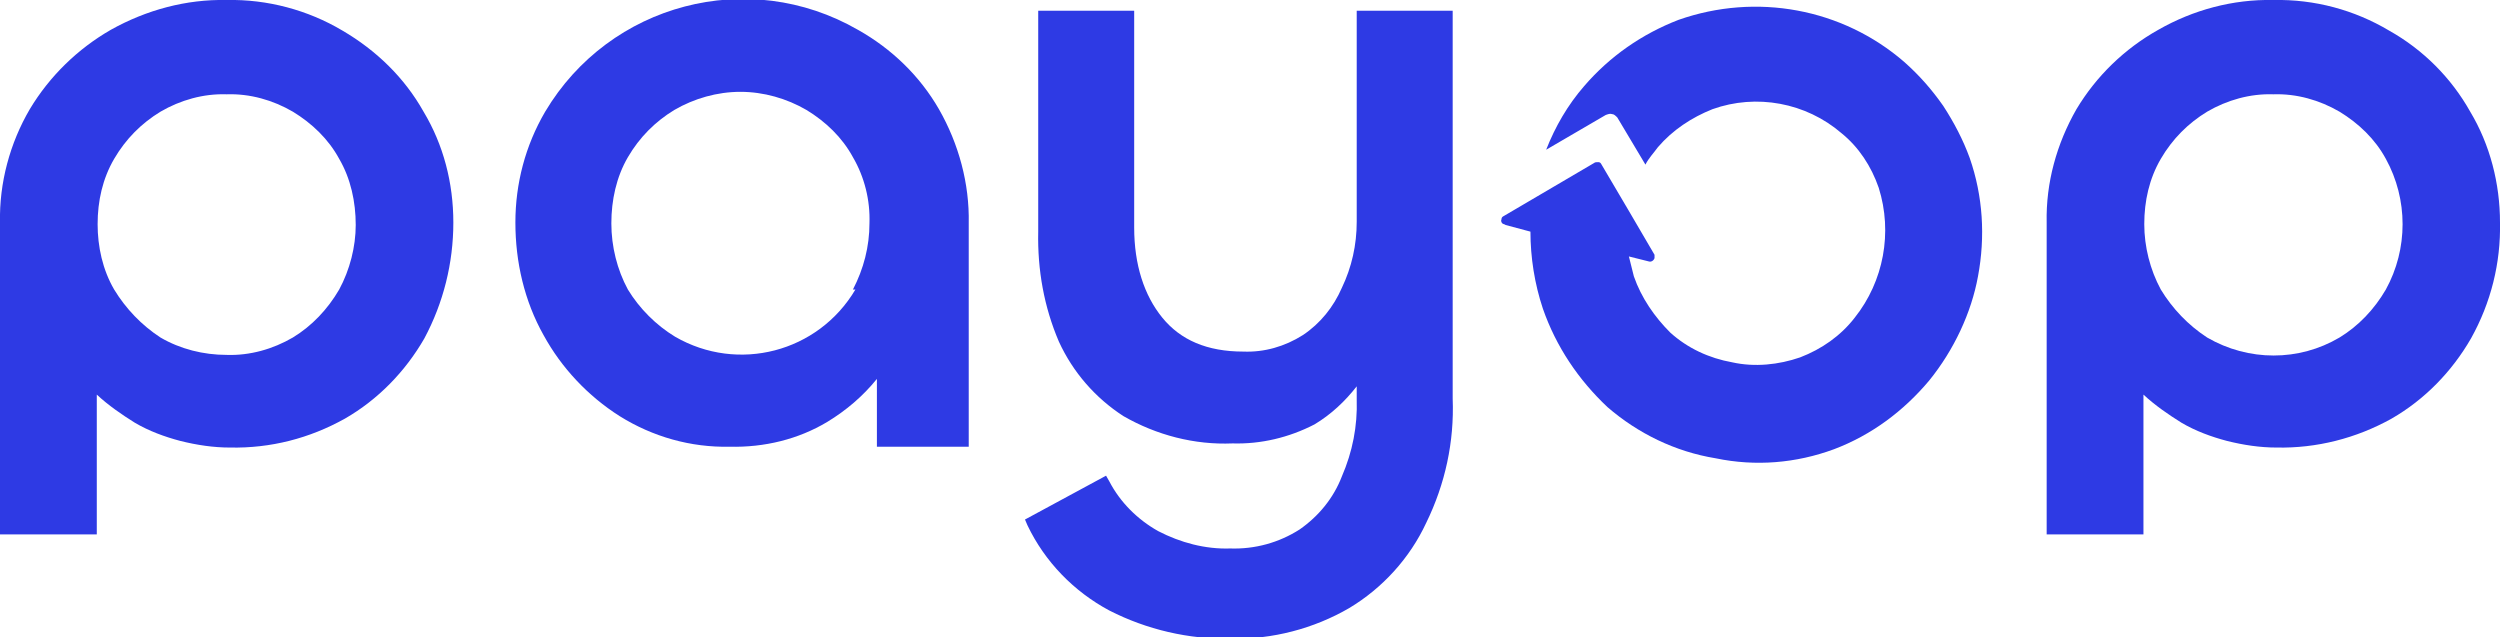<?xml version="1.0" encoding="utf-8"?>
<!-- Generator: Adobe Illustrator 26.2.1, SVG Export Plug-In . SVG Version: 6.00 Build 0)  -->
<svg version="1.1" id="Слой_1" xmlns="http://www.w3.org/2000/svg" xmlns:xlink="http://www.w3.org/1999/xlink" x="0px" y="0px"
	 viewBox="0 0 302.2 77" style="enable-background:new 0 0 302.2 77;" xml:space="preserve">
<style type="text/css">
	.st0{fill-rule:evenodd;clip-rule:evenodd;fill:#2E3AE4;}
</style>
<path class="st0" d="M164,1.3v25.5c0,2.8-0.6,5.5-1.8,8l0,0c-1,2.3-2.6,4.3-4.7,5.7c-2.2,1.4-4.7,2.1-7.2,2c-4.4,0-7.6-1.4-9.8-4.1
	s-3.4-6.4-3.4-10.9V1.3h-11.6v26.7c-0.1,4.6,0.7,9.1,2.5,13.3l0,0c1.7,3.7,4.4,6.8,7.8,9l0,0c4,2.3,8.6,3.5,13.2,3.3
	c3.4,0.1,6.8-0.7,9.9-2.3c2-1.2,3.7-2.8,5.1-4.6v1.6c0.1,3.2-0.5,6.3-1.8,9.3l0,0c-1,2.6-2.8,4.8-5.1,6.4c-2.5,1.6-5.4,2.4-8.4,2.3
	c-3,0.1-6-0.7-8.7-2.1c-2.5-1.4-4.6-3.5-5.9-6l-0.4-0.7l-9.8,5.3l0.3,0.7c2.1,4.4,5.6,8,9.9,10.3l0,0c4.5,2.3,9.6,3.5,14.7,3.4
	c5,0.1,10-1.2,14.3-3.7c4-2.4,7.3-6,9.3-10.3c2.3-4.7,3.4-9.8,3.2-15V1.3H164z"/>
<path class="st0" d="M113.5,13.2c-2.3-4-5.7-7.3-9.8-9.6c-13.2-7.6-30-3.2-37.8,9.9c-2.4,4.1-3.6,8.7-3.6,13.4
	c0,4.8,1.1,9.5,3.4,13.6c1.1,2,2.4,3.8,4,5.5c1.5,1.6,3.3,3.1,5.2,4.3l0,0c4,2.5,8.6,3.8,13.3,3.7c4.2,0.1,8.3-0.9,11.8-3l0,0
	c2.3-1.4,4.3-3.1,6-5.2V54h11.1V27C117.2,22.2,115.9,17.4,113.5,13.2L113.5,13.2z M103.4,35c-4.5,7.6-14.2,10.1-21.8,5.7
	c-2.3-1.4-4.3-3.4-5.7-5.7c-1.3-2.4-2-5.2-2-8c0-2.8,0.6-5.6,2-8c1.4-2.4,3.3-4.3,5.6-5.7l0,0c2.4-1.4,5.2-2.2,8-2.2
	c2.8,0,5.6,0.8,8,2.2c2.3,1.4,4.3,3.3,5.6,5.7c1.4,2.4,2.1,5.2,2,8c0,2.8-0.7,5.5-2,8L103.4,35z"/>
<path class="st0" d="M51.2,13.5c-2.3-4.1-5.7-7.4-9.8-9.8c-4.2-2.5-9.1-3.8-14-3.7c-4.9-0.1-9.7,1.2-14,3.6C9.4,5.9,6,9.2,3.6,13.2
	l0,0C1.2,17.3-0.1,22.1,0,26.9v37.7h11.7V47.7c1.4,1.3,3,2.4,4.6,3.4c1.7,1,3.6,1.7,5.5,2.2c2,0.5,4,0.8,6,0.8
	c4.9,0.1,9.6-1.1,13.9-3.5c4-2.3,7.3-5.7,9.6-9.7l0,0c2.3-4.3,3.5-9.1,3.5-14C54.8,22.1,53.6,17.5,51.2,13.5L51.2,13.5z M41,35
	c-1.4,2.4-3.3,4.4-5.6,5.8c-2.4,1.4-5.2,2.2-8,2.1c-2.8,0-5.6-0.7-8-2.1c-2.3-1.5-4.2-3.5-5.6-5.8c-1.4-2.4-2-5.2-2-7.9
	c0-2.8,0.6-5.5,2-7.9c1.4-2.4,3.3-4.3,5.6-5.7c2.4-1.4,5.2-2.2,8-2.1c2.8-0.1,5.6,0.7,8,2.1c2.3,1.4,4.3,3.3,5.6,5.7
	c1.4,2.4,2,5.2,2,8C43,29.8,42.3,32.6,41,35z"/>
<path class="st0" d="M298.6,13.5c-2.3-4.1-5.7-7.5-9.8-9.8c-4.2-2.5-9-3.8-14-3.7c-4.9-0.1-9.7,1.2-13.9,3.6
	c-4.1,2.3-7.5,5.6-9.9,9.6l0,0c-2.4,4.2-3.7,8.9-3.6,13.7v37.7h11.7V47.7c1.4,1.3,3,2.4,4.6,3.4c1.7,1,3.6,1.7,5.5,2.2
	c2,0.5,4,0.8,6,0.8c4.8,0.1,9.6-1.1,13.9-3.5c4-2.3,7.3-5.7,9.6-9.7l0,0c2.4-4.3,3.6-9.1,3.5-14C302.2,22.2,301,17.5,298.6,13.5
	L298.6,13.5z M288.4,35c-1.4,2.4-3.3,4.4-5.6,5.8c-4.9,2.9-11,2.9-16,0c-2.3-1.5-4.2-3.5-5.6-5.8c-1.3-2.4-2-5.2-2-7.9
	c0-2.8,0.6-5.5,2-7.9c1.4-2.4,3.3-4.3,5.6-5.7c2.4-1.4,5.2-2.2,8-2.1c2.8-0.1,5.6,0.7,8,2.1l0,0c2.3,1.4,4.3,3.3,5.6,5.7
	C291.1,24.1,291.1,30.1,288.4,35L288.4,35z"/>
<path class="st0" d="M233.2,46c-3.1,3.7-7,6.6-11.5,8.3c-4.6,1.7-9.5,2.1-14.3,1.1c-4.9-0.8-9.4-3-13.1-6.2
	c-3.5-3.3-6.2-7.3-7.8-11.9c-1-3-1.5-6.2-1.5-9.3l0,0l-3-0.8c-0.1-0.1-0.3-0.1-0.4-0.2l0,0c-0.1-0.1-0.2-0.3-0.1-0.5
	c0-0.2,0.1-0.3,0.3-0.4l10.9-6.4c0.1-0.1,0.3-0.1,0.5-0.1c0.2,0,0.3,0.1,0.4,0.3l3.3,5.6l3.1,5.3c0,0,0,0,0,0.1s0,0,0,0
	c0,0.1,0,0.2,0,0.3c-0.1,0.3-0.4,0.5-0.7,0.4c0,0,0,0,0,0l-2.4-0.6c0,0,0.4,1.6,0.6,2.4c0.9,2.6,2.5,4.9,4.4,6.8
	c2.1,1.9,4.7,3.1,7.5,3.6c2.7,0.6,5.6,0.3,8.2-0.6c2.6-1,4.9-2.6,6.6-4.8c3.5-4.4,4.6-10.3,2.9-15.7c-0.9-2.6-2.4-4.9-4.5-6.6
	c-4.3-3.7-10.3-4.8-15.6-2.9c-2.5,1-4.8,2.5-6.6,4.6c-0.5,0.7-1.1,1.3-1.5,2.1l-3.4-5.7c-0.2-0.2-0.4-0.4-0.6-0.4
	c-0.3-0.1-0.5,0-0.8,0.1l-7.2,4.2c1.1-2.8,2.6-5.4,4.6-7.7c3.1-3.6,7-6.3,11.4-8c9.4-3.3,19.8-1.4,27.3,5.1c1.8,1.6,3.3,3.3,4.7,5.3
	c1.3,2,2.4,4.1,3.2,6.3c1.6,4.6,1.9,9.5,1,14.3C238.3,37.8,236.2,42.3,233.2,46z"/>
</svg>
